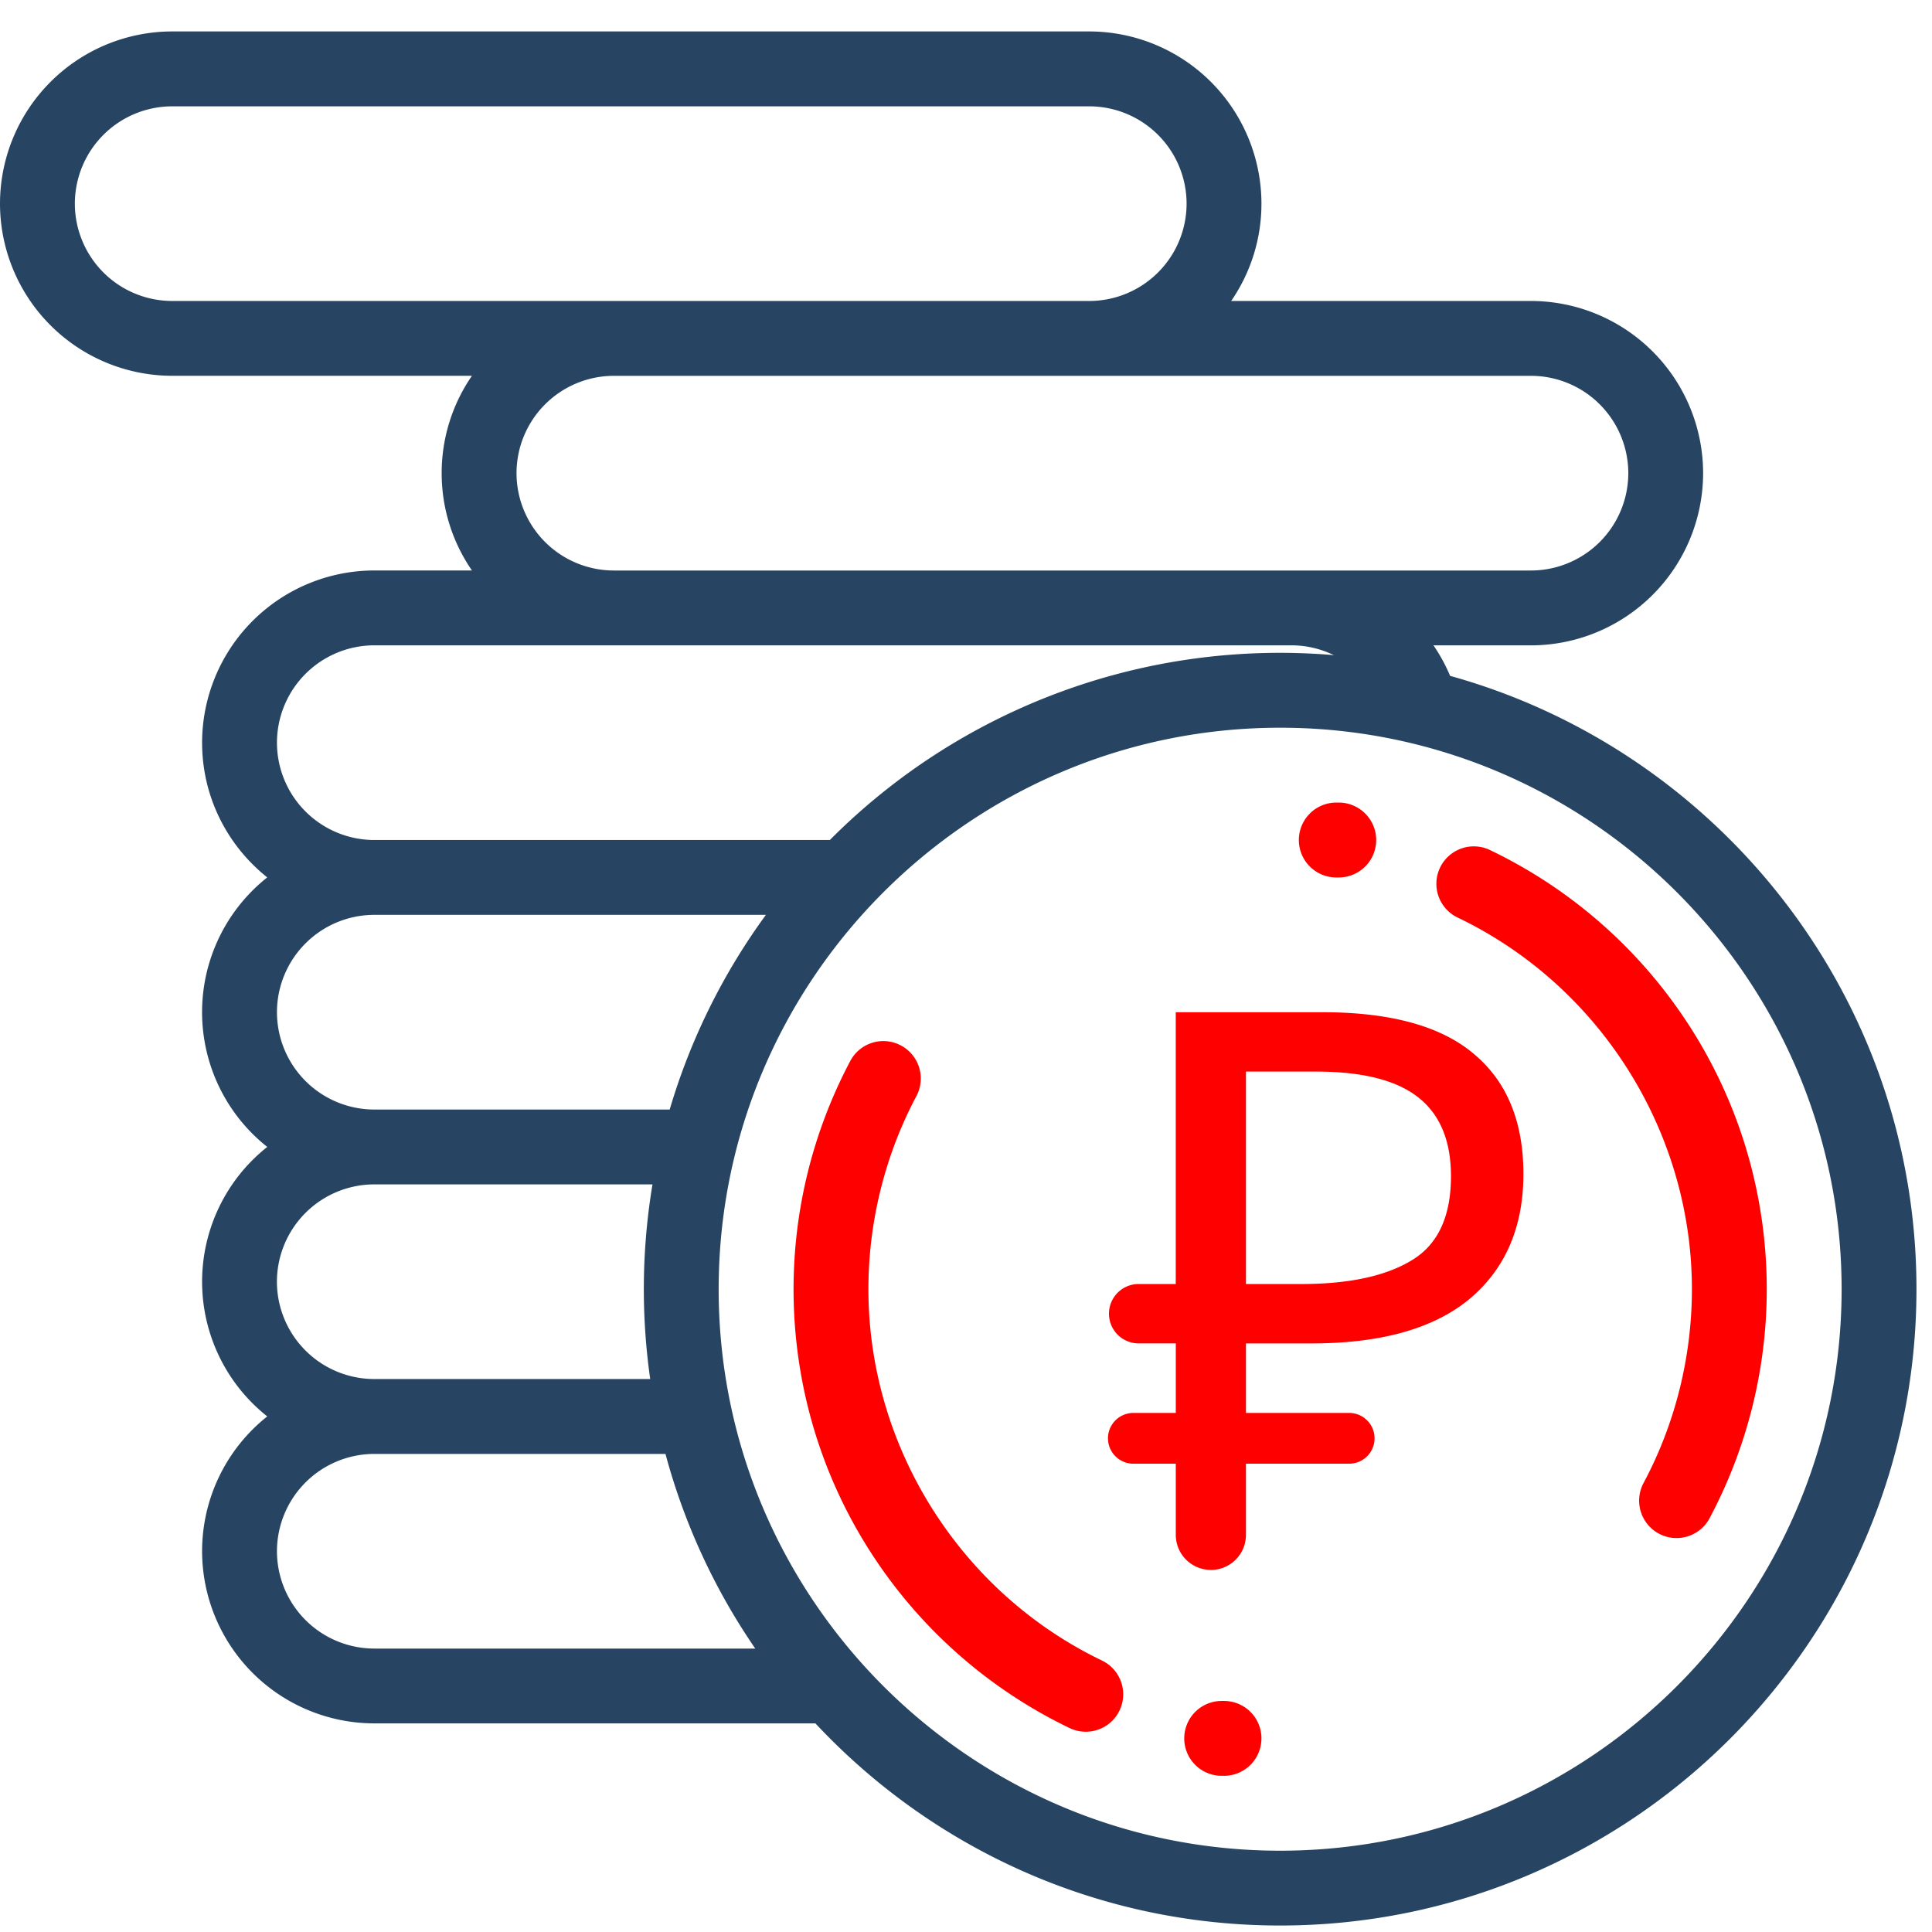 <svg xmlns="http://www.w3.org/2000/svg" width="51" height="51" fill="none"><path fill="red" d="M44.61 27.103a12.874 12.874 0 0 0-5.258-4.654.988.988 0 1 0-.857 1.78c3.746 1.802 6.167 5.65 6.167 9.803 0 1.778-.438 3.54-1.267 5.098a.988.988 0 1 0 1.744.928 12.872 12.872 0 0 0 1.499-6.026c0-2.466-.701-4.862-2.028-6.93ZM35.342 21.186h-.067a.988.988 0 0 0 0 1.977h.062a.988.988 0 0 0 .005-1.977ZM29.09 43.834c-3.746-1.8-6.166-5.648-6.166-9.802 0-1.777.438-3.54 1.267-5.098a.988.988 0 1 0-1.745-.928 12.872 12.872 0 0 0-1.498 6.026c0 2.466.7 4.863 2.027 6.93a12.876 12.876 0 0 0 5.259 4.654.988.988 0 0 0 .856-1.781ZM32.311 44.901h-.057a.987.987 0 1 0-.01 1.976h.067a.988.988 0 0 0 0-1.976Z"/><path fill="#274562" d="M38.28 17.843a4.543 4.543 0 0 0-.44-.807h2.573a4.55 4.55 0 0 0 4.545-4.546 4.55 4.55 0 0 0-4.545-4.545H32.5a4.519 4.519 0 0 0 .799-2.57A4.55 4.55 0 0 0 28.754.83H4.545A4.55 4.55 0 0 0 0 5.376 4.55 4.55 0 0 0 4.545 9.92h7.913a4.52 4.52 0 0 0-.799 2.57c0 .952.296 1.837.799 2.569H9.88a4.55 4.55 0 0 0-4.545 4.545c0 1.44.673 2.724 1.72 3.557a4.538 4.538 0 0 0 0 7.115 4.538 4.538 0 0 0 0 7.114 4.538 4.538 0 0 0-1.72 3.558 4.55 4.55 0 0 0 4.545 4.545h11.645c3.067 3.282 7.431 5.336 12.267 5.336 9.262 0 16.798-7.535 16.798-16.798 0-7.71-5.22-14.221-12.311-16.19Zm2.133-7.922a2.572 2.572 0 0 1 2.57 2.57 2.572 2.572 0 0 1-2.57 2.569H16.205a2.572 2.572 0 0 1-2.57-2.57 2.572 2.572 0 0 1 2.57-2.569h24.208ZM4.545 7.945a2.572 2.572 0 0 1-2.569-2.57 2.572 2.572 0 0 1 2.57-2.568h24.208a2.572 2.572 0 0 1 2.569 2.569 2.572 2.572 0 0 1-2.57 2.569H4.546Zm5.336 9.09h24.208c.398 0 .78.093 1.121.259a16.745 16.745 0 0 0-13.304 4.88H9.881a2.572 2.572 0 0 1-2.57-2.569 2.572 2.572 0 0 1 2.57-2.57Zm0 7.115h10.337a16.752 16.752 0 0 0-2.54 5.139H9.881a2.572 2.572 0 0 1-2.57-2.57 2.572 2.572 0 0 1 2.57-2.569Zm0 7.115h7.343a16.838 16.838 0 0 0-.06 5.138H9.88a2.572 2.572 0 0 1-2.57-2.569 2.572 2.572 0 0 1 2.57-2.569Zm0 12.253a2.572 2.572 0 0 1-2.57-2.57 2.572 2.572 0 0 1 2.57-2.568h7.686a16.734 16.734 0 0 0 2.37 5.138H9.882Zm23.912 5.336c-8.173 0-14.822-6.65-14.822-14.822 0-8.173 6.65-14.822 14.822-14.822 8.172 0 14.821 6.649 14.821 14.822 0 8.173-6.648 14.822-14.821 14.822Z"/><path fill="red" d="M31.964 41.442a.926.926 0 0 1-.926-.926v-1.878h-1.12a.67.67 0 0 1 0-1.34h1.12v-1.836H30.03a.784.784 0 0 1 0-1.567h1.007V26.72h3.868c1.797 0 3.128.365 3.992 1.093.878.729 1.317 1.787 1.317 3.176 0 1.402-.473 2.502-1.42 3.299-.946.784-2.338 1.175-4.177 1.175H32.89v1.835h2.725a.67.67 0 1 1 0 1.34H32.89v1.88a.926.926 0 0 1-.926.925Zm2.387-7.547c1.248 0 2.215-.206 2.901-.618.7-.413 1.05-1.155 1.05-2.227 0-.935-.288-1.63-.865-2.083-.576-.454-1.474-.68-2.695-.68H32.89v5.608h1.46Z"/></svg>